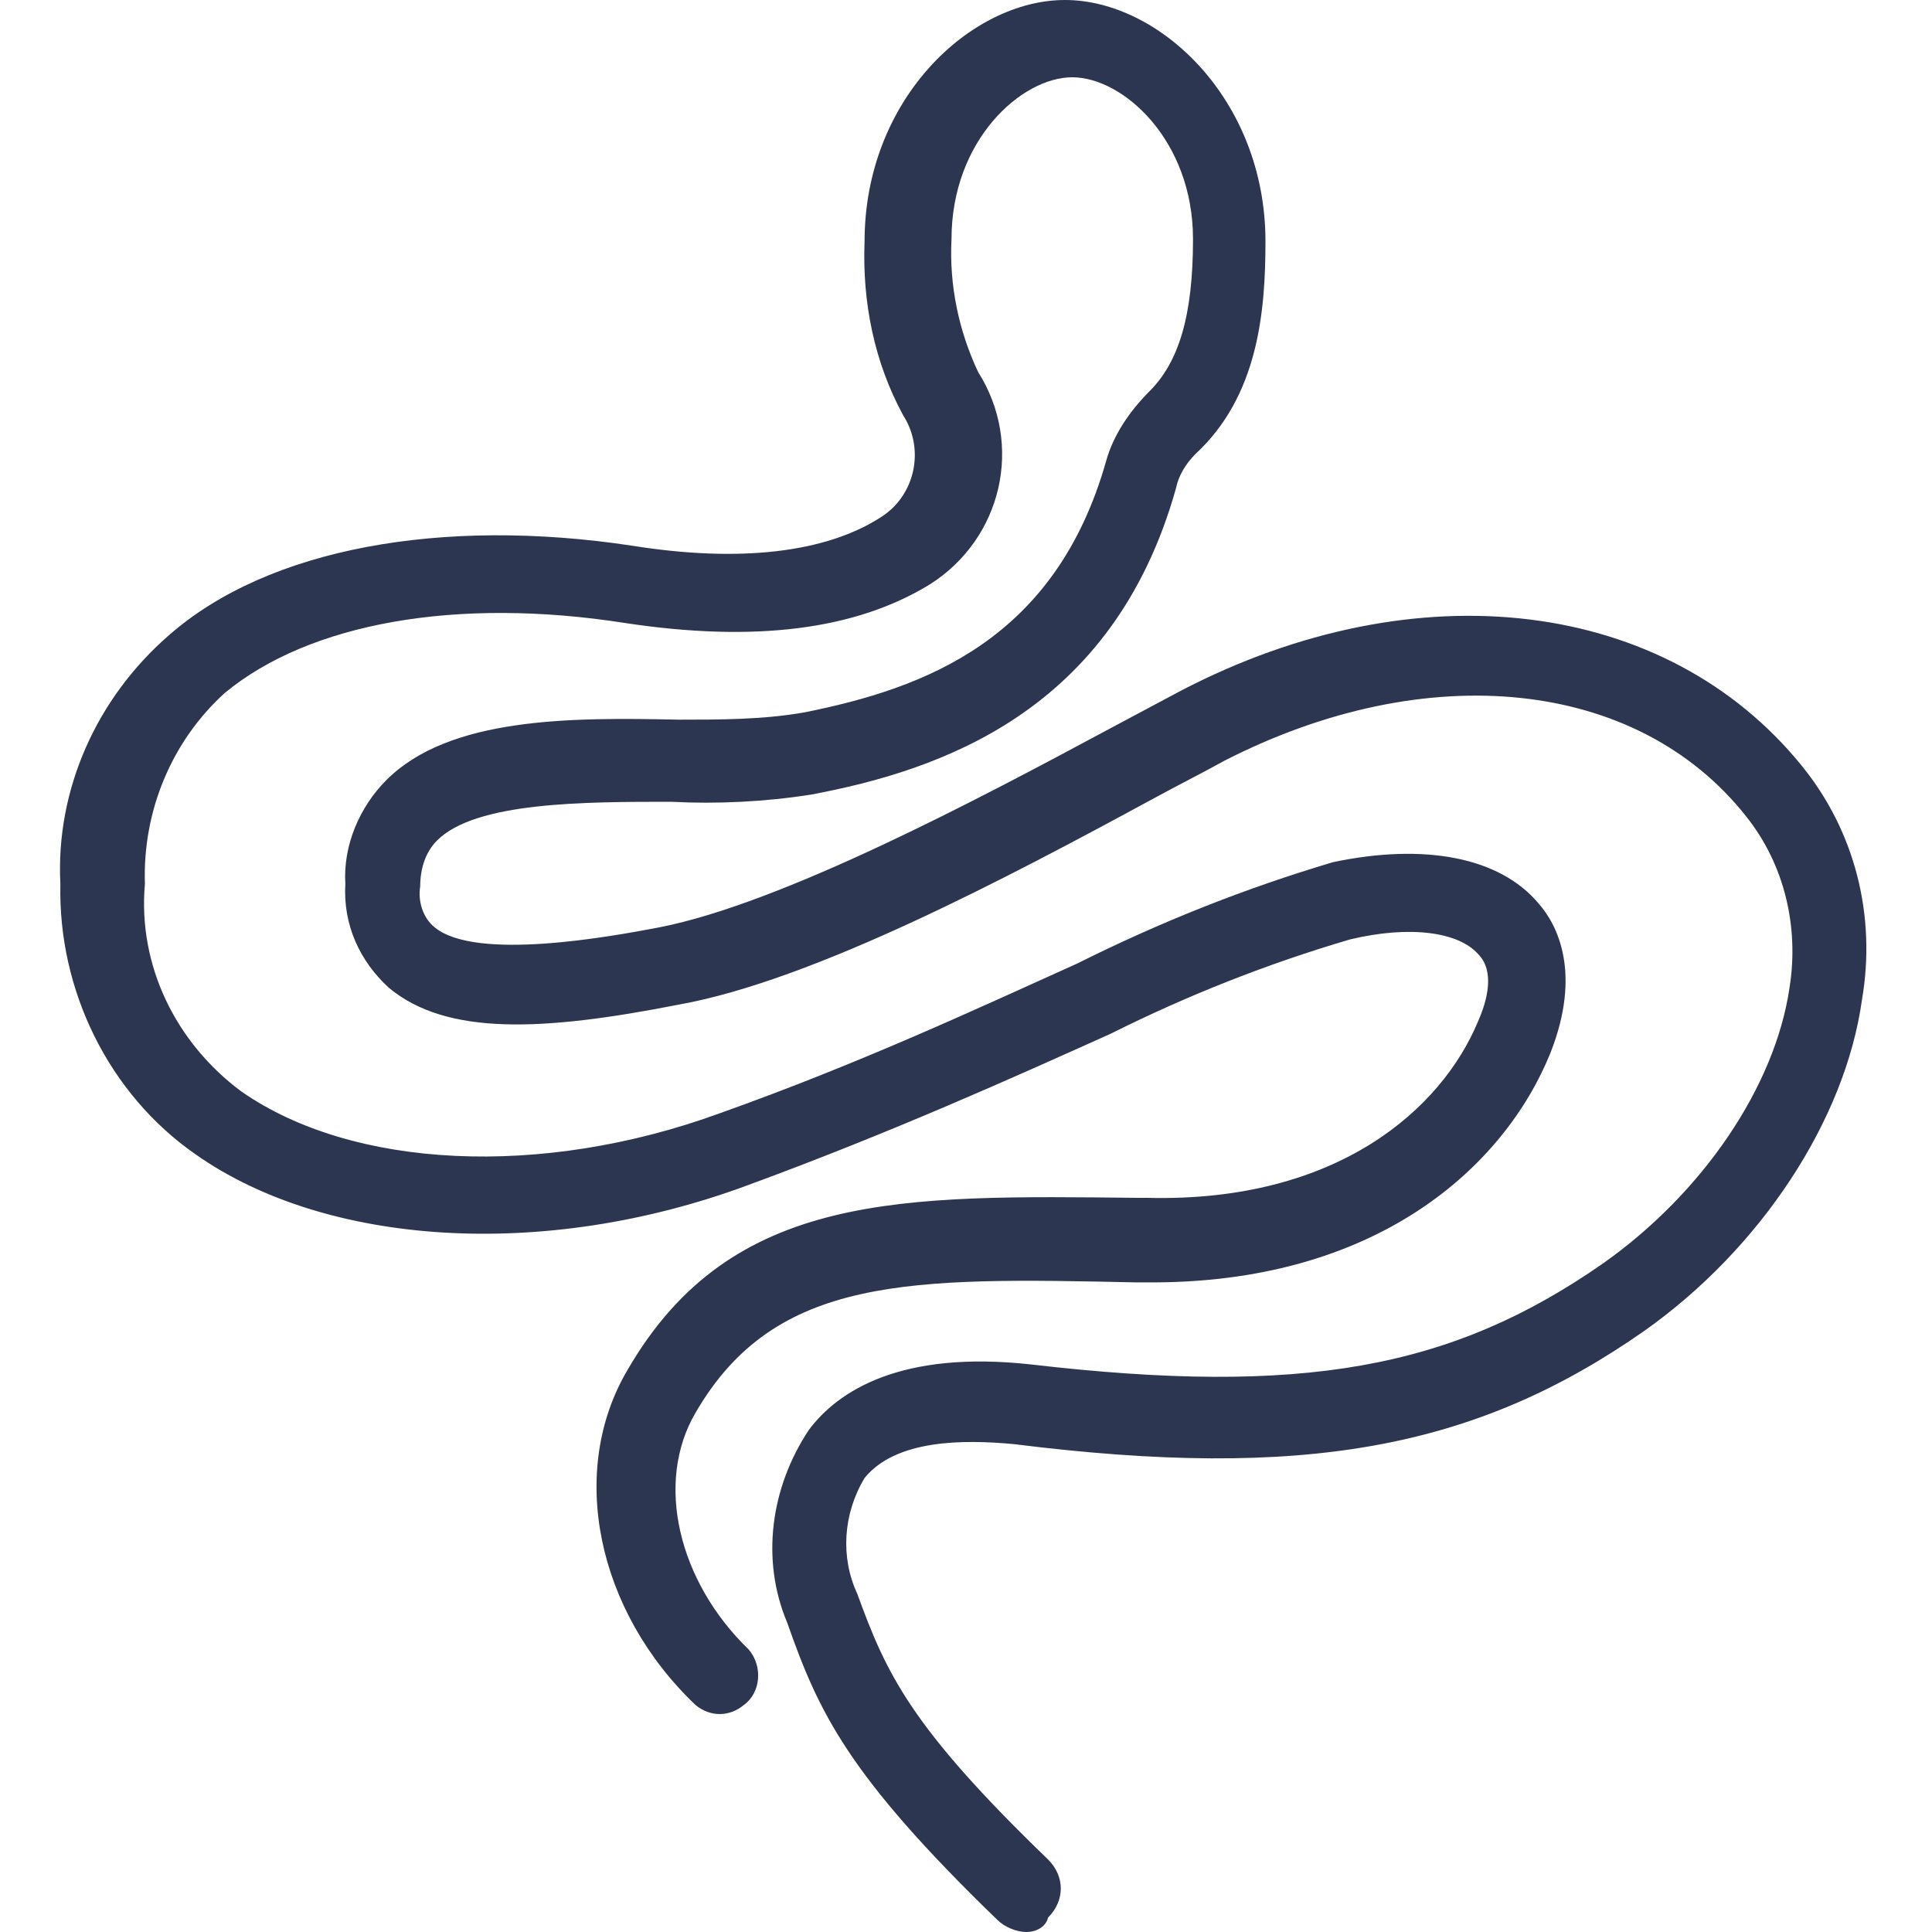 <?xml version="1.0" encoding="utf-8"?>
<!-- Generator: Adobe Illustrator 25.2.0, SVG Export Plug-In . SVG Version: 6.00 Build 0)  -->
<svg version="1.1" id="Layer_1" xmlns="http://www.w3.org/2000/svg" xmlns:xlink="http://www.w3.org/1999/xlink" x="0px" y="0px"
	 viewBox="0 0 80 80" style="enable-background:new 0 0 80 80;" xml:space="preserve">
<style type="text/css">
	.st0{fill:#2D3650;}
</style>
<g id="Layer_2_1_">
	<g id="Layer_1-2">
		<path class="st0" d="M42.5,80c-0.4,0-0.9-0.2-1.2-0.5c-6.2-6-7.4-8.6-8.7-12.3c-1.1-2.6-0.7-5.6,0.9-8c1.2-1.6,3.8-3.3,9.2-2.7
			c11.2,1.3,17.4,0.2,23.7-4.2c4.1-2.9,7.1-7.3,7.7-11.4c0.4-2.5-0.2-5.1-1.8-7.1c-4.5-5.7-13.2-6.6-21.6-2.3c-0.9,0.5-1.9,1-3,1.6
			c-5.9,3.2-14,7.5-19.6,8.5c-5.6,1.1-9.6,1.3-12-0.7c-1.2-1.1-1.9-2.6-1.8-4.3c-0.1-1.6,0.6-3.2,1.7-4.3c2.6-2.6,7.6-2.6,12.1-2.5
			c1.7,0,3.5,0,5.2-0.3c5-1,10.4-3,12.5-10.4c0.3-1.1,1-2.1,1.8-2.9c1.2-1.2,1.8-3.1,1.8-6.3c0-4.1-2.9-6.7-5-6.7s-5,2.6-5,6.7
			c-0.1,1.9,0.3,3.8,1.1,5.5c1.9,3,1,6.9-2,8.8c-3.1,1.9-7.3,2.4-12.6,1.6c-7-1.1-13.1,0-16.6,2.9c-2.2,2-3.4,4.9-3.3,7.9
			C5.7,40,7.3,43.2,10,45.2c4.6,3.2,12.4,3.6,19.8,0.9c5.9-2.1,10.8-4.4,14.8-6.2c3.4-1.7,6.9-3.1,10.6-4.2c3.8-0.8,6.9-0.2,8.5,1.7
			c0.8,0.9,1.8,2.9,0.5,6.2c-1.9,4.7-7.2,9.6-16.8,9.5h-0.4c-9.3-0.2-14.9-0.3-18.2,5.4c-1.7,2.9-0.7,7,2.2,9.8
			c0.6,0.7,0.5,1.8-0.2,2.3c-0.6,0.5-1.4,0.5-2,0c-4.1-3.9-5.3-9.7-2.8-13.9c4.3-7.4,11.4-7.2,21.1-7.1h0.4
			c7.9,0.2,12.2-3.7,13.7-7.3c0.4-0.9,0.7-2.1,0-2.8c-0.8-0.9-2.8-1.2-5.3-0.6c-3.4,1-6.7,2.3-9.9,3.9c-4,1.8-9.1,4.1-15.1,6.3
			c-8.4,3.1-17.4,2.5-22.8-1.3c-3.6-2.5-5.7-6.8-5.6-11.2C2.3,32.7,4,28.9,7,26.3c4.1-3.6,11.3-4.9,19.2-3.7c4.4,0.7,8,0.3,10.3-1.2
			c1.4-0.9,1.8-2.8,0.9-4.2c0,0,0,0,0,0c-1.2-2.2-1.7-4.7-1.6-7.2c0-5.9,4.4-10,8.3-10s8.3,4.1,8.3,10c0,2.9-0.3,6.4-2.9,8.8
			c-0.4,0.4-0.7,0.9-0.8,1.4c-2.6,9.3-9.8,11.7-15.1,12.7c-1.9,0.3-3.9,0.4-5.8,0.3c-3.6,0-8.1,0-9.7,1.6c-0.5,0.5-0.7,1.2-0.7,1.9
			c-0.1,0.6,0.1,1.3,0.6,1.7c1.7,1.4,7.2,0.4,9.3,0c5.1-1,13.2-5.3,18.6-8.2l3-1.6c9.8-5.1,20.1-3.8,25.7,3.1
			c2.2,2.7,3.1,6.2,2.5,9.7c-0.7,5-4.2,10.3-9,13.7c-7,4.9-14.1,6.2-26.1,4.7c-2.1-0.2-4.9-0.2-6.2,1.4c-0.9,1.5-1,3.3-0.3,4.8
			c1.2,3.3,2.2,5.5,7.9,11c0.7,0.7,0.7,1.7,0,2.4c0,0,0,0,0,0C43.3,79.8,42.9,80,42.5,80"/>
	</g>
</g>
</svg>
